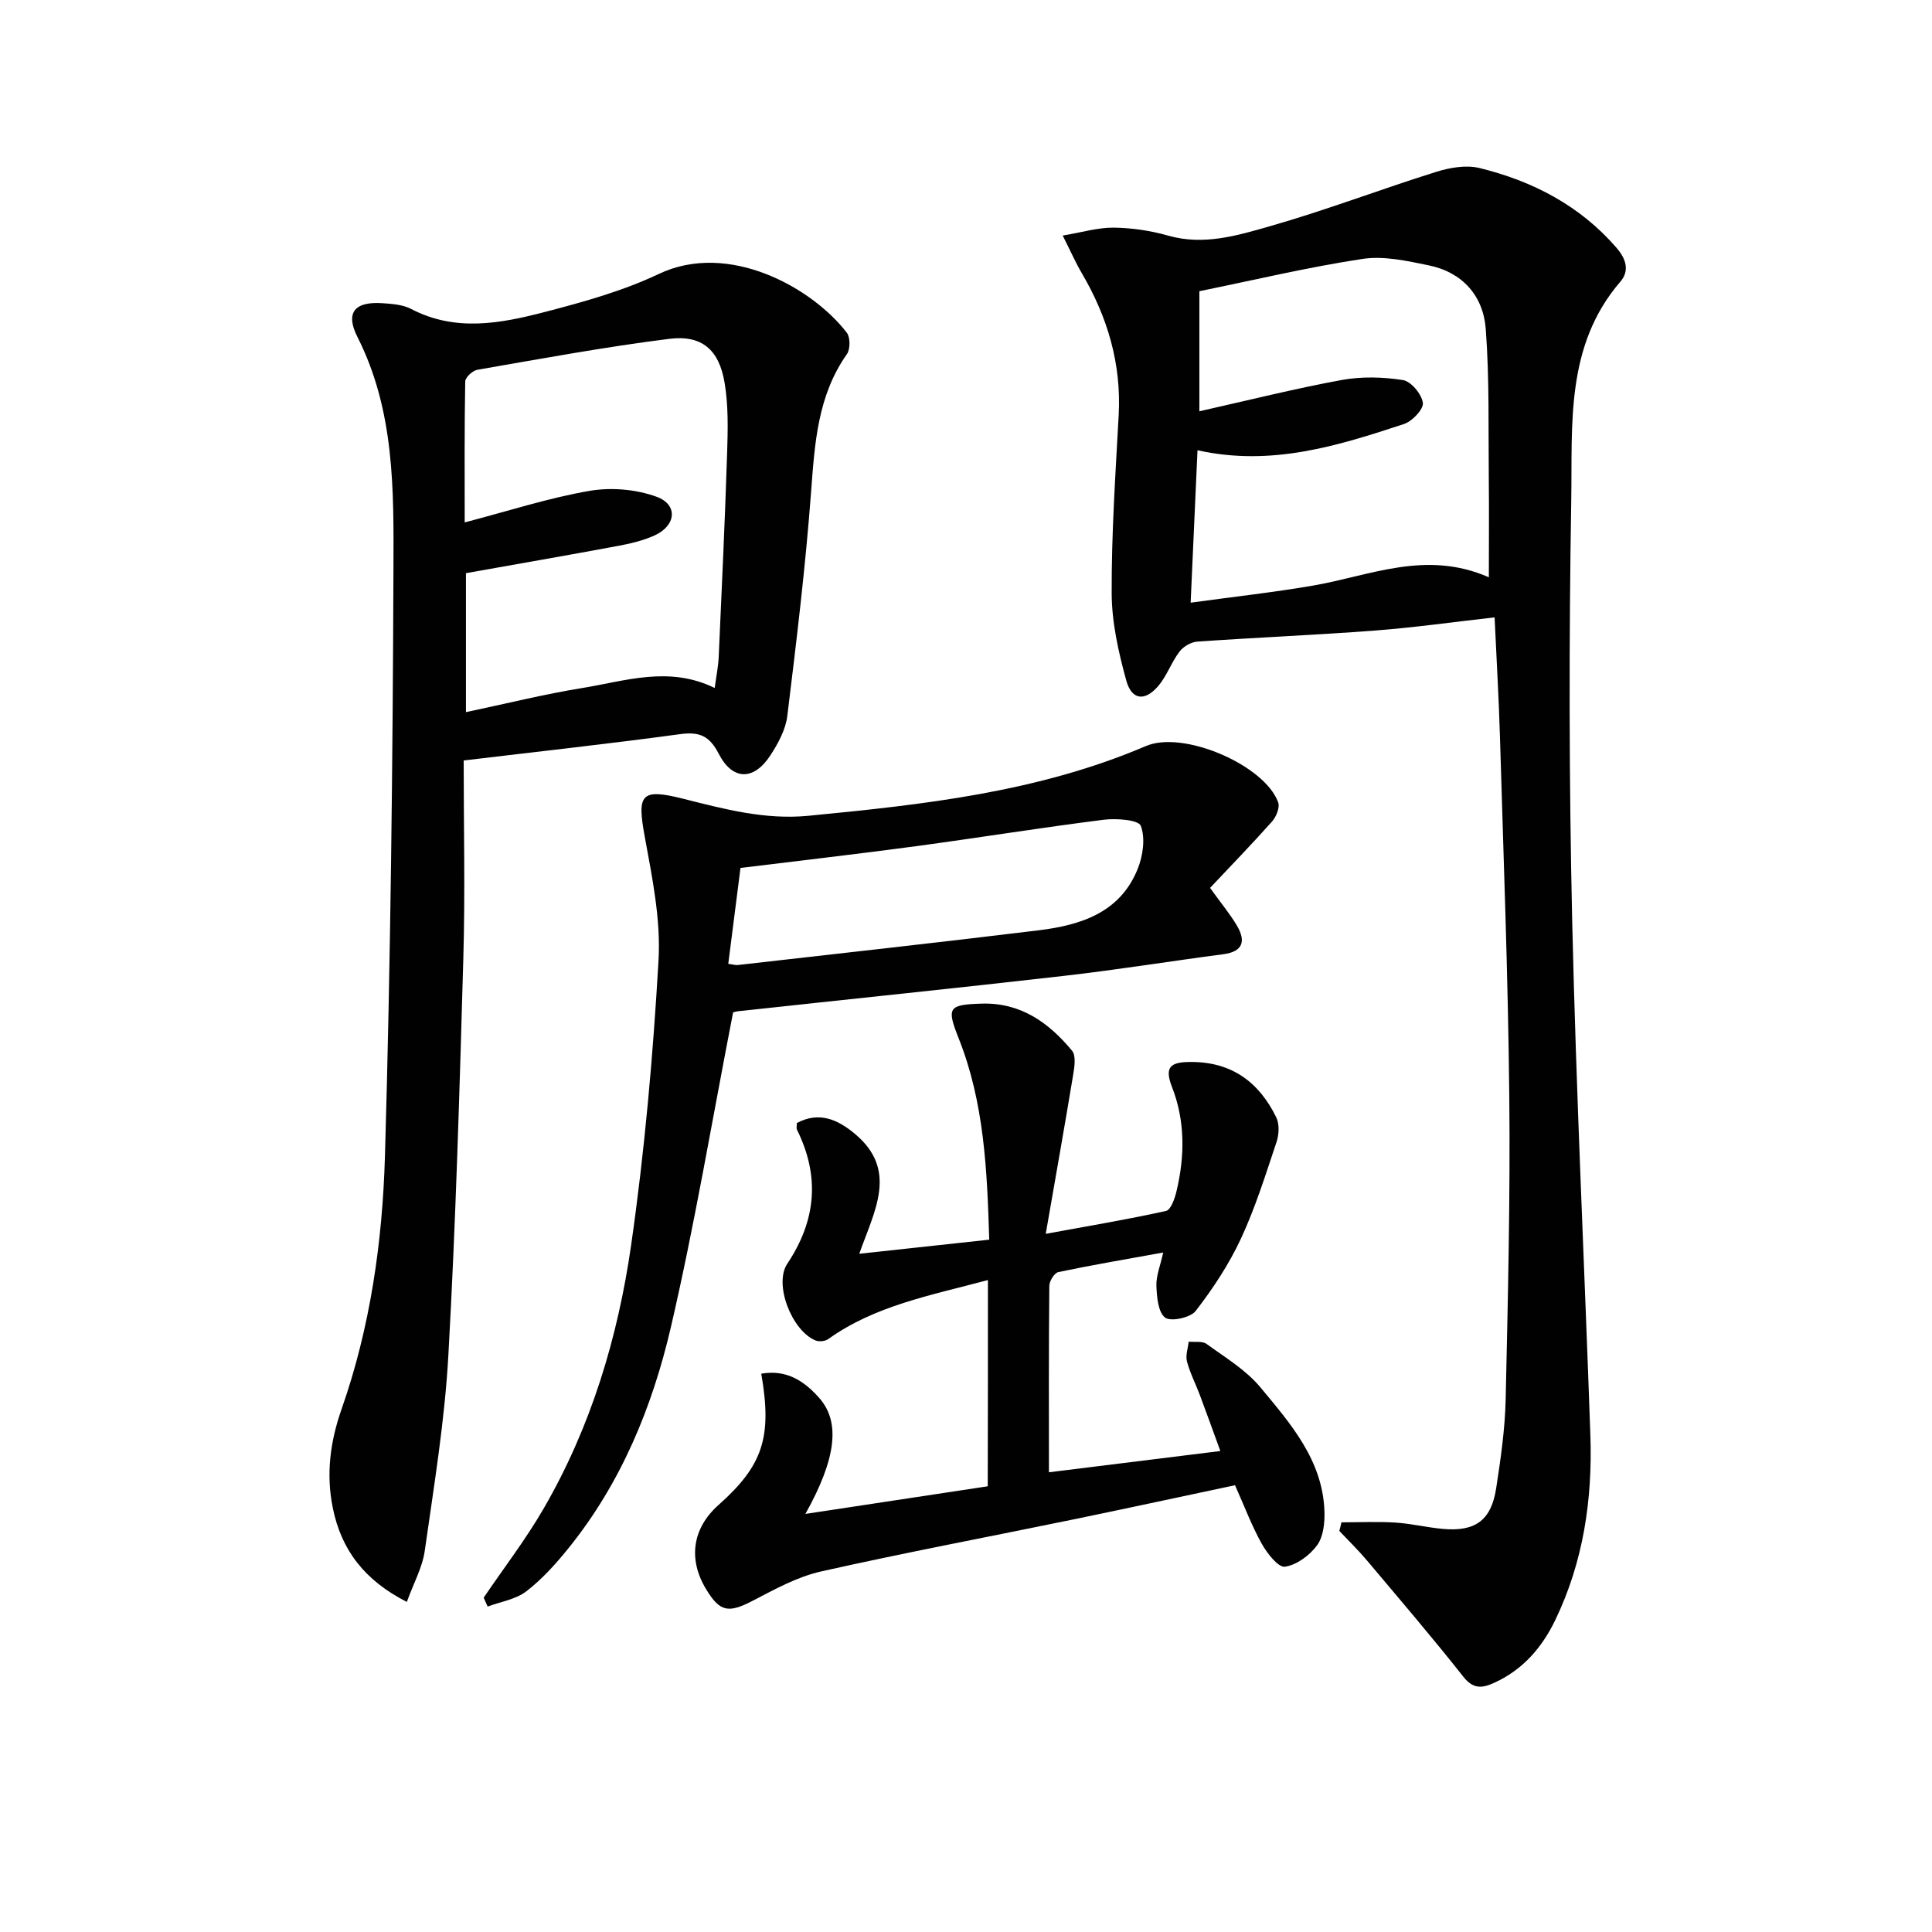 <svg enable-background="new 0 0 400 400" viewBox="0 0 400 400" xmlns="http://www.w3.org/2000/svg"><g fill="#010101"><path d="m277.73 315.18c3.71 0 7.44-.18 11.13.05 3.3.21 6.55 1.01 9.84 1.31 6.75.62 10.05-1.77 11.07-8.43.93-6.07 1.82-12.2 1.96-18.32.47-20.97.97-41.95.75-62.92-.25-24.78-1.2-49.55-1.93-74.32-.23-7.94-.71-15.88-1.11-24.73-8.48.95-16.62 2.11-24.8 2.73-12.24.93-24.51 1.43-36.76 2.29-1.29.09-2.89 1.02-3.68 2.07-1.68 2.22-2.61 5.02-4.4 7.12-2.76 3.24-5.5 2.93-6.62-1.14-1.61-5.87-3-12.02-3.02-18.05-.05-12.29.78-24.58 1.45-36.86.58-10.66-2.3-20.33-7.64-29.43-1.25-2.12-2.24-4.39-3.95-7.78 4.03-.67 7.32-1.68 10.59-1.64 3.78.05 7.66.63 11.3 1.67 7.32 2.07 14.26-.03 21-1.96 11.6-3.31 22.9-7.64 34.41-11.25 2.83-.89 6.22-1.48 9-.8 11 2.7 20.77 7.75 28.36 16.51 2.05 2.37 2.71 4.81.78 7.04-11.42 13.27-9.89 29.57-10.15 45.15-.48 28.97-.46 57.97.19 86.94.81 35.57 2.53 71.13 3.77 106.69.46 13.28-1.44 26.19-7.26 38.28-2.73 5.67-6.69 10.28-12.59 12.98-2.47 1.13-4.35 1.43-6.44-1.22-6.47-8.19-13.26-16.12-19.98-24.1-1.79-2.13-3.8-4.07-5.71-6.1.17-.59.31-1.19.44-1.78zm-29.41-254.89v24.86c10.07-2.26 19.69-4.68 29.43-6.47 4.12-.76 8.57-.64 12.72.01 1.68.27 3.87 2.91 4.12 4.71.18 1.3-2.19 3.82-3.89 4.38-13.7 4.52-27.49 8.85-42.77 5.44-.47 10.48-.92 20.48-1.42 31.56 8.98-1.24 17.2-2.14 25.34-3.54 11.8-2.03 23.33-7.45 36.4-1.72 0-7.2.06-13.63-.01-20.07-.11-10.45.15-20.94-.63-31.34-.51-6.84-4.81-11.74-11.8-13.17-4.51-.93-9.33-2.01-13.75-1.33-11.27 1.71-22.39 4.37-33.74 6.68z"/><path d="m96 157.45c0 13.93.32 27.41-.07 40.87-.78 27.43-1.57 54.87-3.1 82.26-.75 13.55-2.98 27.04-4.89 40.51-.49 3.45-2.32 6.71-3.71 10.57-8.79-4.48-13.56-10.77-15.32-19.42-1.43-7.01-.57-13.72 1.81-20.5 5.94-16.92 8.46-34.63 8.98-52.36 1.18-40.58 1.61-81.2 1.76-121.8.06-16.2.25-32.59-7.45-47.8-2.61-5.16-.5-7.42 5.29-7 1.97.14 4.13.3 5.81 1.18 9.19 4.81 18.56 3.01 27.74.62 7.99-2.08 16.1-4.33 23.52-7.85 14.47-6.88 31.77 2.81 38.95 12.15.74.96.74 3.42.02 4.44-6.06 8.61-6.66 18.44-7.41 28.48-1.16 15.52-3.03 30.99-4.93 46.45-.35 2.83-1.9 5.69-3.51 8.15-3.43 5.25-7.82 5.23-10.68-.33-1.92-3.73-4-4.62-8.02-4.07-14.62 1.99-29.29 3.59-44.79 5.45zm51.97-15.01c.33-2.49.74-4.45.83-6.42.64-14.12 1.29-28.25 1.75-42.38.15-4.8.26-9.7-.53-14.4-1.14-6.82-4.71-9.93-11.43-9.09-13.31 1.67-26.53 4.12-39.76 6.41-.98.17-2.49 1.56-2.51 2.41-.18 9.56-.11 19.12-.11 29.19 9.14-2.39 17.38-5.07 25.82-6.53 4.48-.77 9.65-.34 13.91 1.22 4.49 1.64 4.05 5.98-.43 8.01-2.39 1.08-5.04 1.7-7.64 2.18-10.4 1.94-20.83 3.74-31.4 5.63v28.77c8.32-1.75 16.19-3.72 24.17-5.01 8.9-1.45 17.88-4.62 27.33.01z"/><path d="m204.54 265.02c-11.84 3.18-23.32 5.26-33.06 12.22-.64.46-1.91.59-2.65.28-4.91-2.04-8.66-11.64-5.83-15.88 6-8.99 6.78-18.12 1.99-27.78-.13-.27-.02-.65-.02-1.34 4.57-2.46 8.43-.78 12.03 2.23 8.99 7.52 4.07 15.86.9 24.83 9.12-.99 17.7-1.92 26.91-2.92-.44-14.34-1.02-28.34-6.33-41.69-2.54-6.4-2.12-6.96 4.75-7.18 8.12-.25 13.9 3.94 18.72 9.74.86 1.03.51 3.34.24 4.98-1.75 10.58-3.63 21.14-5.68 32.94 9.15-1.68 17.08-3 24.91-4.74.98-.22 1.8-2.55 2.15-4.03 1.74-7.26 1.83-14.58-.91-21.6-1.69-4.32-.19-5.2 3.85-5.21 8.51-.04 14.16 4.18 17.73 11.47.68 1.4.57 3.56.05 5.11-2.26 6.74-4.38 13.58-7.37 20-2.47 5.31-5.78 10.32-9.36 14.96-1.08 1.4-5.14 2.28-6.33 1.39-1.46-1.1-1.72-4.28-1.81-6.59-.07-2.06.81-4.16 1.41-6.89-7.52 1.36-14.64 2.57-21.71 4.05-.82.17-1.86 1.86-1.87 2.85-.13 12.63-.08 25.26-.08 38.6 11.9-1.47 23.3-2.89 35.49-4.4-1.54-4.22-2.86-7.91-4.24-11.58-.87-2.33-2.04-4.57-2.67-6.95-.33-1.25.2-2.73.35-4.11 1.26.13 2.83-.17 3.71.47 3.87 2.81 8.16 5.39 11.15 8.99 6.22 7.49 12.87 15.05 13.25 25.59.09 2.38-.2 5.29-1.51 7.09-1.53 2.09-4.24 4.11-6.68 4.45-1.38.19-3.69-2.79-4.8-4.77-2.09-3.75-3.61-7.82-5.52-12.1-11.15 2.36-22.12 4.74-33.12 7.01-17.52 3.61-35.11 6.92-52.57 10.84-4.91 1.1-9.56 3.67-14.09 6.03-5.1 2.65-6.86 2.42-9.77-2.42-3.73-6.21-2.77-12.58 2.6-17.36 9.17-8.15 11.16-14.01 8.86-27.19 5.19-.91 8.86 1.46 12.01 5.03 4.37 4.95 3.58 12.45-2.87 24 12.94-1.96 25.23-3.82 37.75-5.72.04-14.27.04-28.2.04-42.7z"/><path d="m100.14 330.78c4.17-6.15 8.73-12.07 12.44-18.49 9.78-16.89 15.35-35.4 18.09-54.52 2.8-19.52 4.54-39.24 5.67-58.94.49-8.47-1.31-17.18-2.86-25.64-1.6-8.73-.83-10.03 7.92-7.83 8.55 2.15 16.96 4.41 25.97 3.54 23.82-2.31 47.54-4.89 69.88-14.44 7.76-3.32 24.58 3.94 27.38 11.65.39 1.06-.4 3.01-1.28 3.99-4.23 4.75-8.67 9.32-12.82 13.73 2.4 3.34 4.21 5.49 5.61 7.89 1.81 3.12 1.22 5.3-2.85 5.84-11.03 1.45-22.02 3.23-33.07 4.49-22.44 2.57-44.92 4.87-67.38 7.31-.79.09-1.55.45-1.07.3-4.33 22.22-7.93 43.82-12.87 65.11-3.85 16.57-10.33 32.31-21.21 45.78-2.6 3.22-5.44 6.39-8.7 8.9-2.19 1.69-5.32 2.16-8.03 3.17-.28-.61-.55-1.22-.82-1.84zm50.64-131.23c1 .13 1.49.3 1.95.25 20.77-2.37 41.56-4.65 62.31-7.19 8.67-1.06 16.83-3.62 20.49-12.67 1.11-2.73 1.63-6.4.66-8.96-.47-1.25-5.09-1.59-7.69-1.26-12.99 1.64-25.91 3.73-38.89 5.48-11.97 1.61-23.97 2.98-36.3 4.5-.81 6.42-1.65 12.96-2.53 19.85z"/></g></svg>